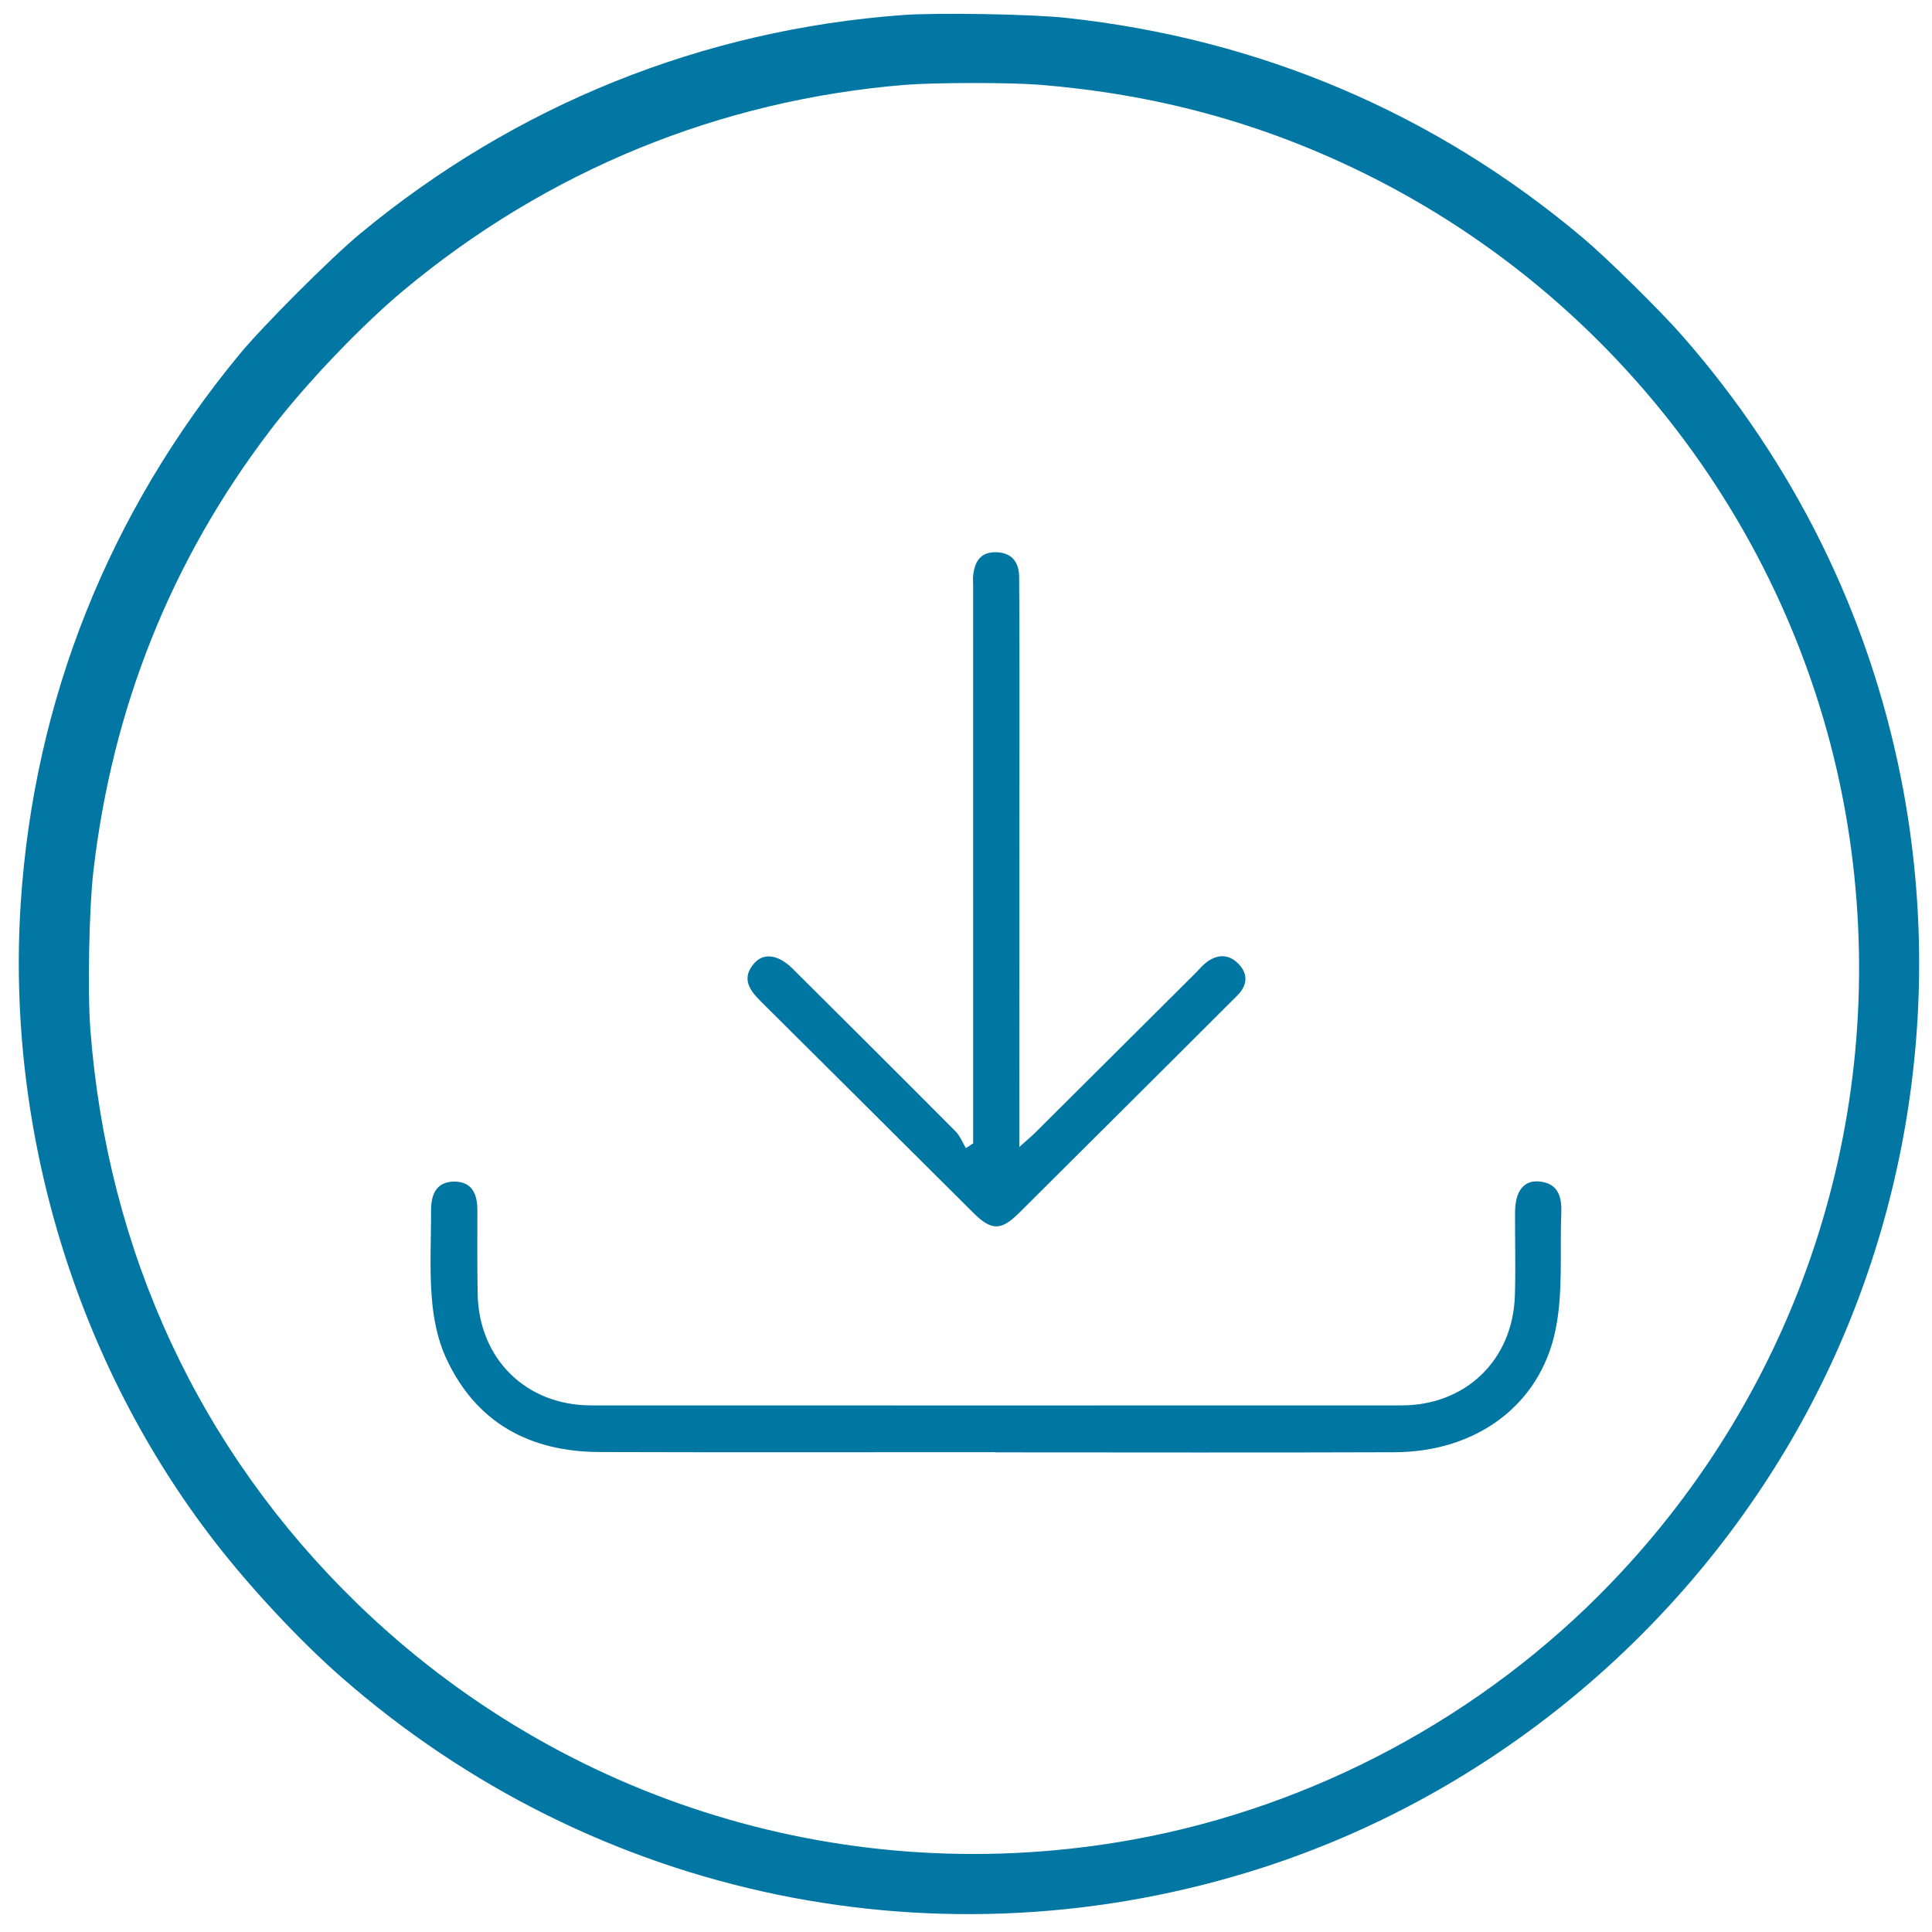 <svg xmlns="http://www.w3.org/2000/svg" width="61" height="61" viewBox="0 0 61 61" fill="none"><path d="M28.515 0.474C22.178 0.937 16.283 3.311 11.368 7.38C10.449 8.141 8.303 10.288 7.56 11.189C3.433 16.194 1.077 22.105 0.656 28.493C0.181 35.716 2.422 43.074 6.817 48.725C7.936 50.165 9.476 51.812 10.755 52.934C18.776 59.976 29.764 62.244 39.905 58.955C46.721 56.744 52.616 52.035 56.349 45.824C60.154 39.495 61.471 31.846 60.016 24.544C58.98 19.35 56.628 14.601 53.096 10.578C52.407 9.794 50.731 8.143 49.977 7.51C45.309 3.577 39.781 1.224 33.657 0.564C32.595 0.446 29.593 0.395 28.515 0.474ZM32.776 2.673C36.474 2.966 39.826 3.875 43.057 5.465C51.433 9.581 57.245 17.663 58.456 26.877C59.573 35.379 56.79 43.836 50.842 50.006C46.819 54.181 41.478 57.044 35.784 58.08C26.857 59.704 17.783 56.945 11.277 50.628C6.3 45.795 3.389 39.531 2.853 32.505C2.761 31.318 2.812 28.686 2.948 27.512C3.547 22.343 5.402 17.705 8.506 13.62C9.612 12.162 11.395 10.29 12.753 9.159C17.282 5.386 22.722 3.159 28.576 2.679C29.506 2.604 31.856 2.602 32.776 2.673Z" fill="#0377A3"></path><path d="M31.423 45.85C27.263 45.85 23.103 45.859 18.942 45.846C16.724 45.84 15.023 44.923 14.08 42.87C13.816 42.295 13.686 41.629 13.634 40.994C13.559 40.074 13.612 39.144 13.61 38.218C13.608 37.72 13.771 37.314 14.336 37.307C14.9 37.302 15.073 37.7 15.072 38.203C15.072 39.087 15.064 39.97 15.081 40.853C15.119 42.903 16.611 44.372 18.659 44.373C27.191 44.376 35.724 44.376 44.255 44.373C46.279 44.372 47.765 42.939 47.83 40.911C47.858 40.029 47.83 39.145 47.836 38.261C47.841 37.619 48.104 37.267 48.58 37.302C49.186 37.347 49.316 37.773 49.295 38.286C49.247 39.522 49.358 40.791 49.114 41.988C48.624 44.377 46.602 45.844 44.03 45.852C39.828 45.868 35.626 45.856 31.422 45.856C31.423 45.855 31.423 45.852 31.423 45.85Z" fill="#0076A2"></path><path d="M30.726 36.101C30.726 35.711 30.726 35.321 30.726 34.931C30.726 29.437 30.726 23.945 30.725 18.452C30.725 18.369 30.716 18.284 30.724 18.2C30.766 17.754 30.939 17.421 31.457 17.436C31.956 17.451 32.174 17.756 32.178 18.215C32.19 19.668 32.188 21.119 32.188 22.572C32.187 26.907 32.184 31.242 32.183 35.578C32.183 35.745 32.183 35.912 32.183 36.214C32.409 36.011 32.559 35.888 32.695 35.753C34.385 34.072 36.073 32.391 37.761 30.709C37.865 30.605 37.96 30.488 38.075 30.397C38.42 30.126 38.787 30.11 39.097 30.426C39.412 30.747 39.393 31.104 39.069 31.428C38.338 32.159 37.607 32.888 36.875 33.618C35.306 35.18 33.739 36.744 32.168 38.304C31.606 38.863 31.303 38.861 30.733 38.295C28.489 36.065 26.252 33.83 24.007 31.603C23.644 31.242 23.406 30.871 23.82 30.407C24.119 30.072 24.582 30.143 25.025 30.584C26.744 32.294 28.463 34.005 30.172 35.723C30.313 35.865 30.39 36.073 30.496 36.25C30.573 36.2 30.649 36.15 30.726 36.101Z" fill="#0076A2"></path></svg>